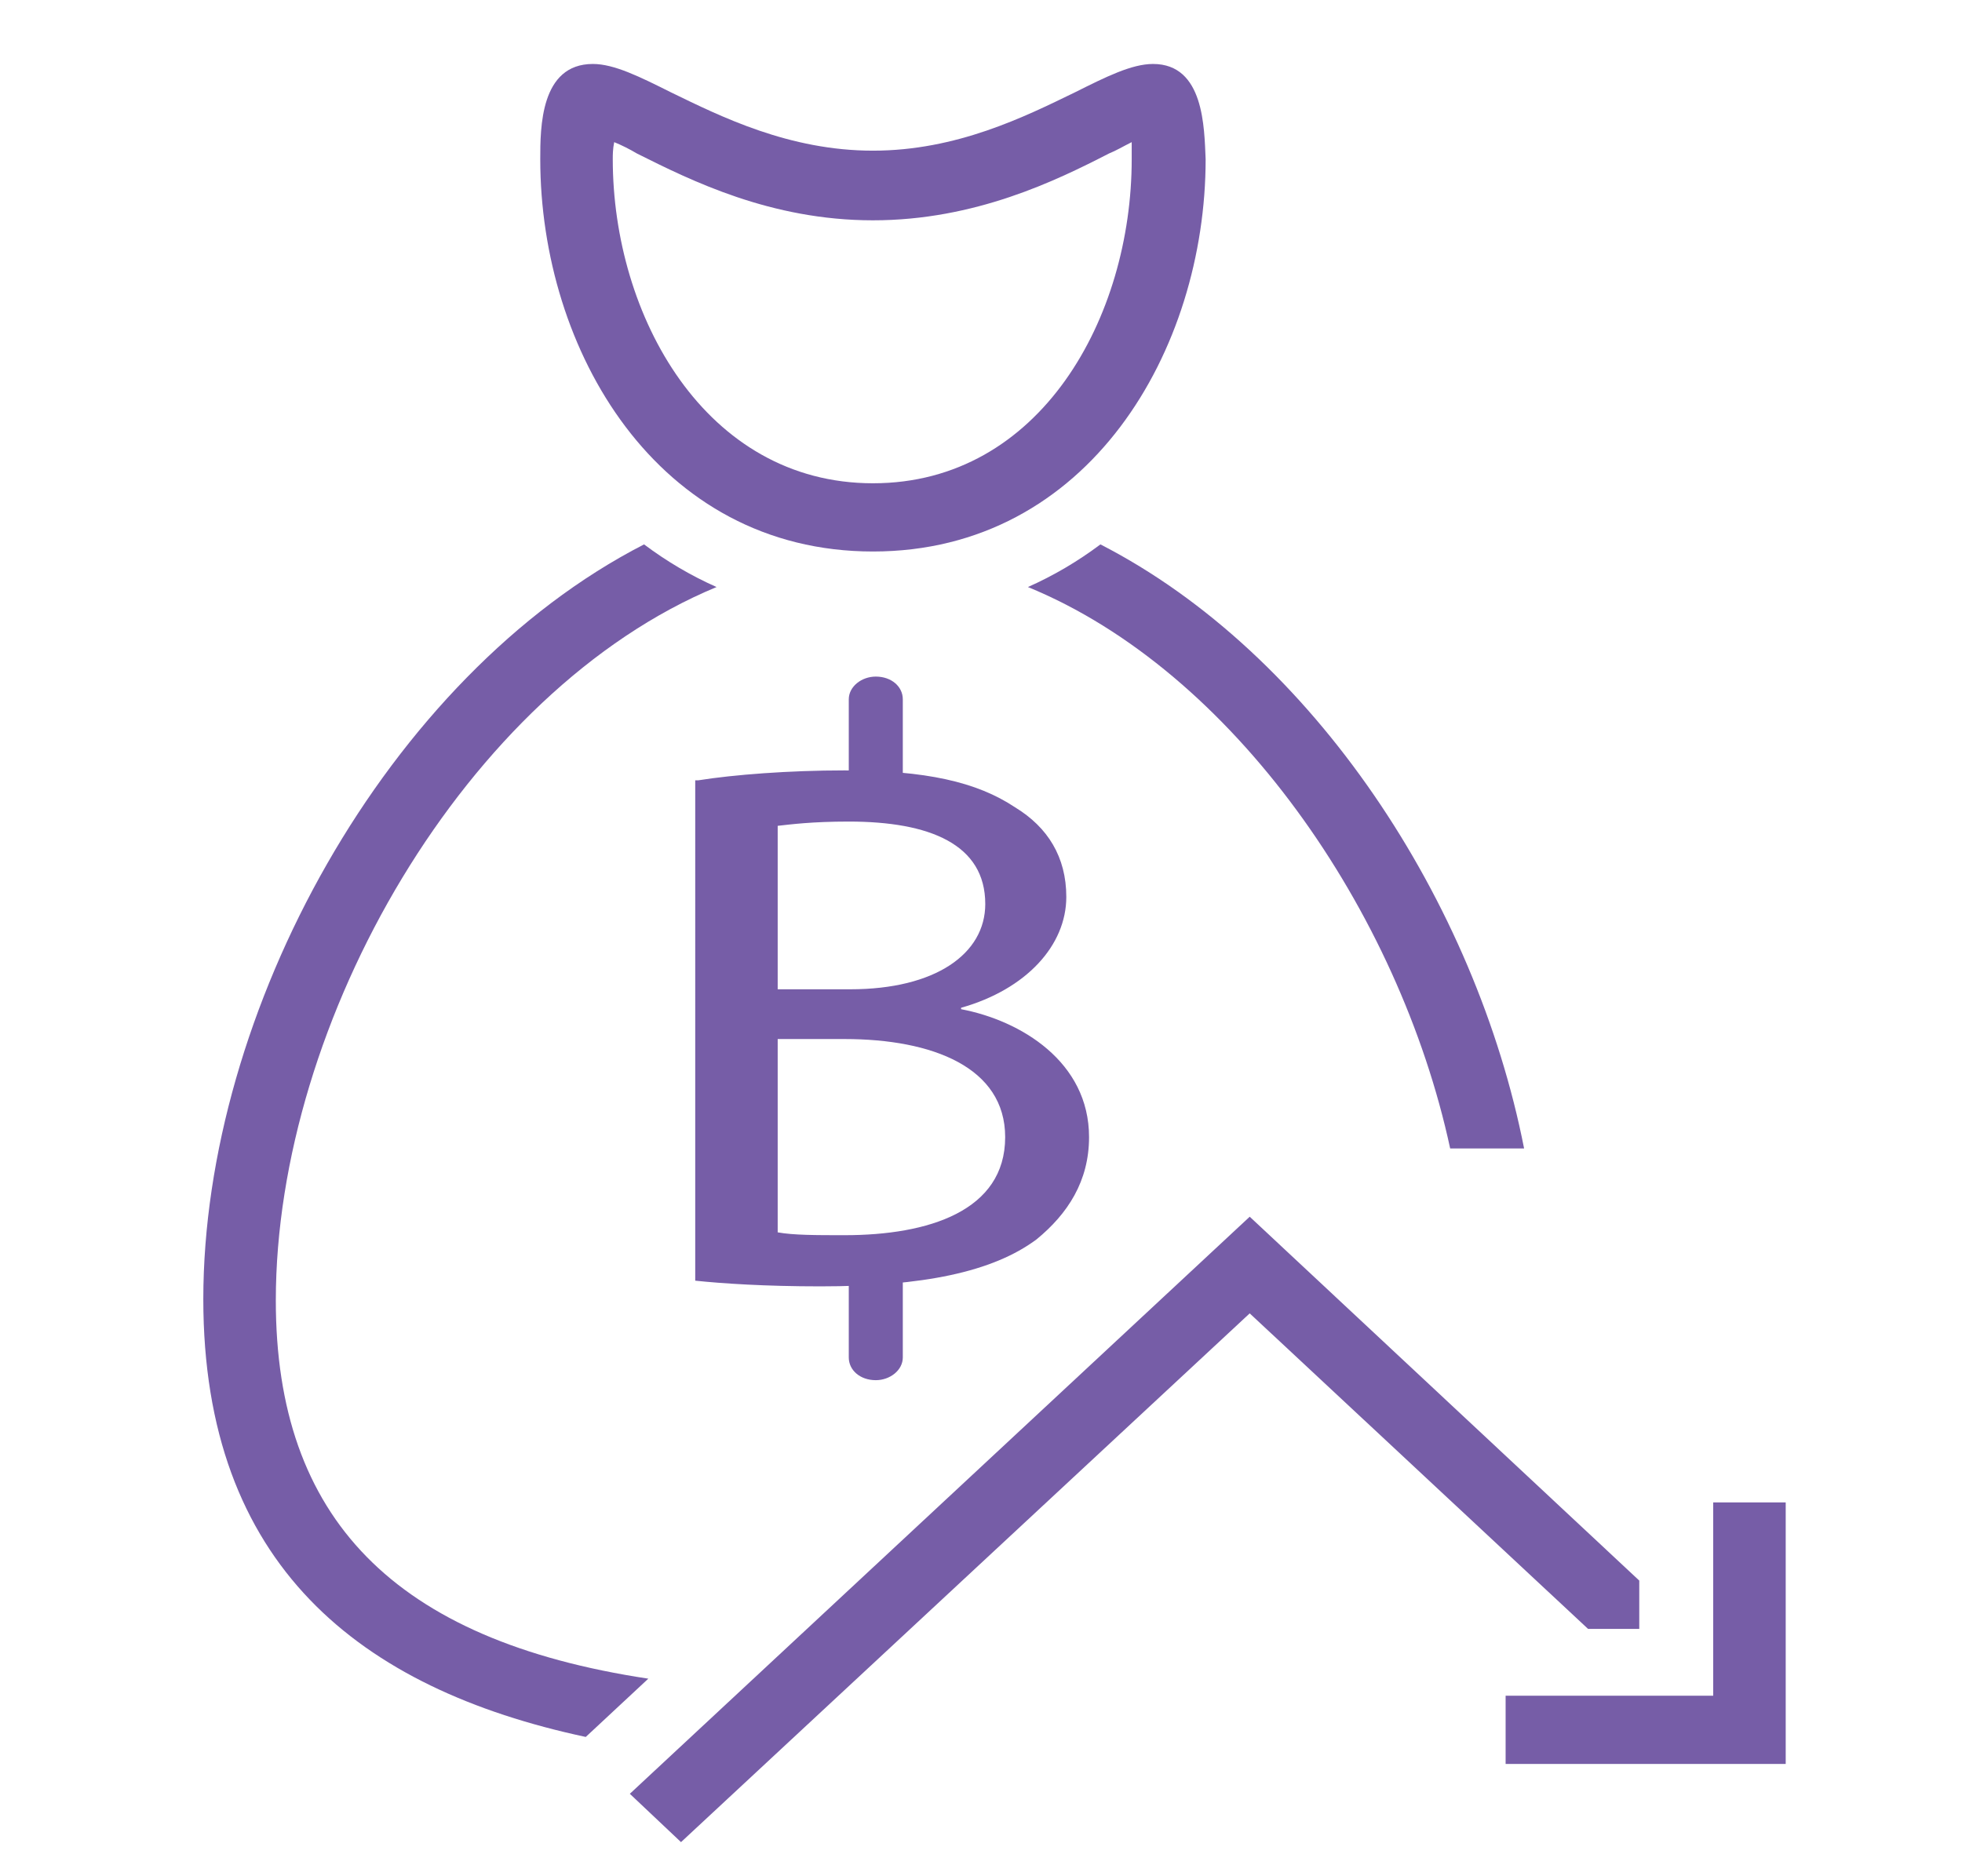 <?xml version="1.0" encoding="utf-8"?>
<!-- Generator: Adobe Illustrator 26.3.1, SVG Export Plug-In . SVG Version: 6.00 Build 0)  -->
<svg version="1.1" id="Layer_1" xmlns="http://www.w3.org/2000/svg" xmlns:xlink="http://www.w3.org/1999/xlink" x="0px" y="0px"
	 viewBox="0 0 138 132" style="enable-background:new 0 0 138 132;" xml:space="preserve">
<style type="text/css">
	.st0{fill:#765DA7;}
</style>
<g>
	<g>
		<g>
			<g>
				<g>
					<g>
						<g>
							<path class="st0" d="M61.6,57.5c-1.1,0-1.9-0.7-1.9-1.6v-6.7c0-0.9,0.9-1.6,1.9-1.6c1.1,0,1.9,0.7,1.9,1.6v6.7
								C63.5,56.8,62.6,57.5,61.6,57.5z"/>
						</g>
					</g>
				</g>
			</g>
			<g>
				<g>
					<g>
						<g>
							<path class="st0" d="M61.6,97.1c-1.1,0-1.9-0.7-1.9-1.6v-6.7c0-0.9,0.9-1.6,1.9-1.6c1.1,0,1.9,0.7,1.9,1.6v6.7
								C63.5,96.4,62.6,97.1,61.6,97.1z"/>
						</g>
					</g>
				</g>
			</g>
		</g>
	</g>
	<g>
		<path class="st0" d="M49.1,54.9c2.5-0.4,6.4-0.7,10.3-0.7c5.7,0,9.3,0.8,12,2.6c2.3,1.4,3.6,3.5,3.6,6.3c0,3.4-2.8,6.5-7.4,7.8
			v0.1c4.2,0.8,9,3.7,9,9c0,3.1-1.5,5.4-3.7,7.2c-3.1,2.3-8,3.3-15.2,3.3c-3.9,0-6.9-0.2-8.8-0.4V54.9z M54.7,69.6h5.1
			c6,0,9.5-2.5,9.5-6c0-4.2-3.9-5.8-9.6-5.8c-2.6,0-4.1,0.2-5,0.3V69.6z M54.7,86.7c1.1,0.2,2.7,0.2,4.7,0.2
			c5.9,0,11.3-1.7,11.3-6.9c0-4.9-5.1-6.9-11.3-6.9h-4.7V86.7z"/>
	</g>
</g>
<g>
	<g>
		<path class="st0" d="M43.2,10c0.5,0.2,1.1,0.5,1.6,0.8c3.8,1.9,9.4,4.7,16.6,4.7c7.2,0,12.9-2.8,16.6-4.7c0.5-0.2,1-0.5,1.6-0.8
			c0,0.5,0,0.9,0,1.2c0,11.1-6.4,22.8-18.2,22.8S43.1,22.2,43.1,11.2C43.1,10.9,43.1,10.5,43.2,10 M81.1,4.5c-1.5,0-3.3,0.9-5.5,2
			c-3.5,1.7-8.3,4.1-14.2,4.1c-5.9,0-10.7-2.4-14.2-4.1c-2.2-1.1-4-2-5.5-2C38,4.5,38,9,38,11.2c0,13.4,8.2,27.6,23.4,27.6
			s23.4-14.2,23.4-27.6C84.7,9,84.7,4.5,81.1,4.5L81.1,4.5z"/>
	</g>
</g>
<g>
	<path class="st0" d="M19.4,91.5c0-19.7,13.4-42.9,31-50.2c-1.8-0.8-3.5-1.8-5.1-3c-18.1,9.3-31,32.9-31,53.1
		c0,18.7,11,27.4,26.9,30.8l4.4-4.1C27.7,115.4,19.4,106.8,19.4,91.5z"/>
	<path class="st0" d="M77.4,38.3c-1.6,1.2-3.3,2.2-5.1,3c14.4,5.9,26.1,22.8,29.7,39.5h5.2C103.8,63.5,92.4,46,77.4,38.3z"/>
</g>
<g>
	<polygon class="st0" points="115.3,114.6 115.3,111.2 87.9,85.6 44.3,126.2 47.9,129.6 87.9,92.4 111.7,114.6 	"/>
	<g>
		<polygon class="st0" points="125.6,124.1 105.9,124.1 105.9,119.3 120.5,119.3 120.5,105.7 125.6,105.7 		"/>
	</g>
</g>
</svg>
